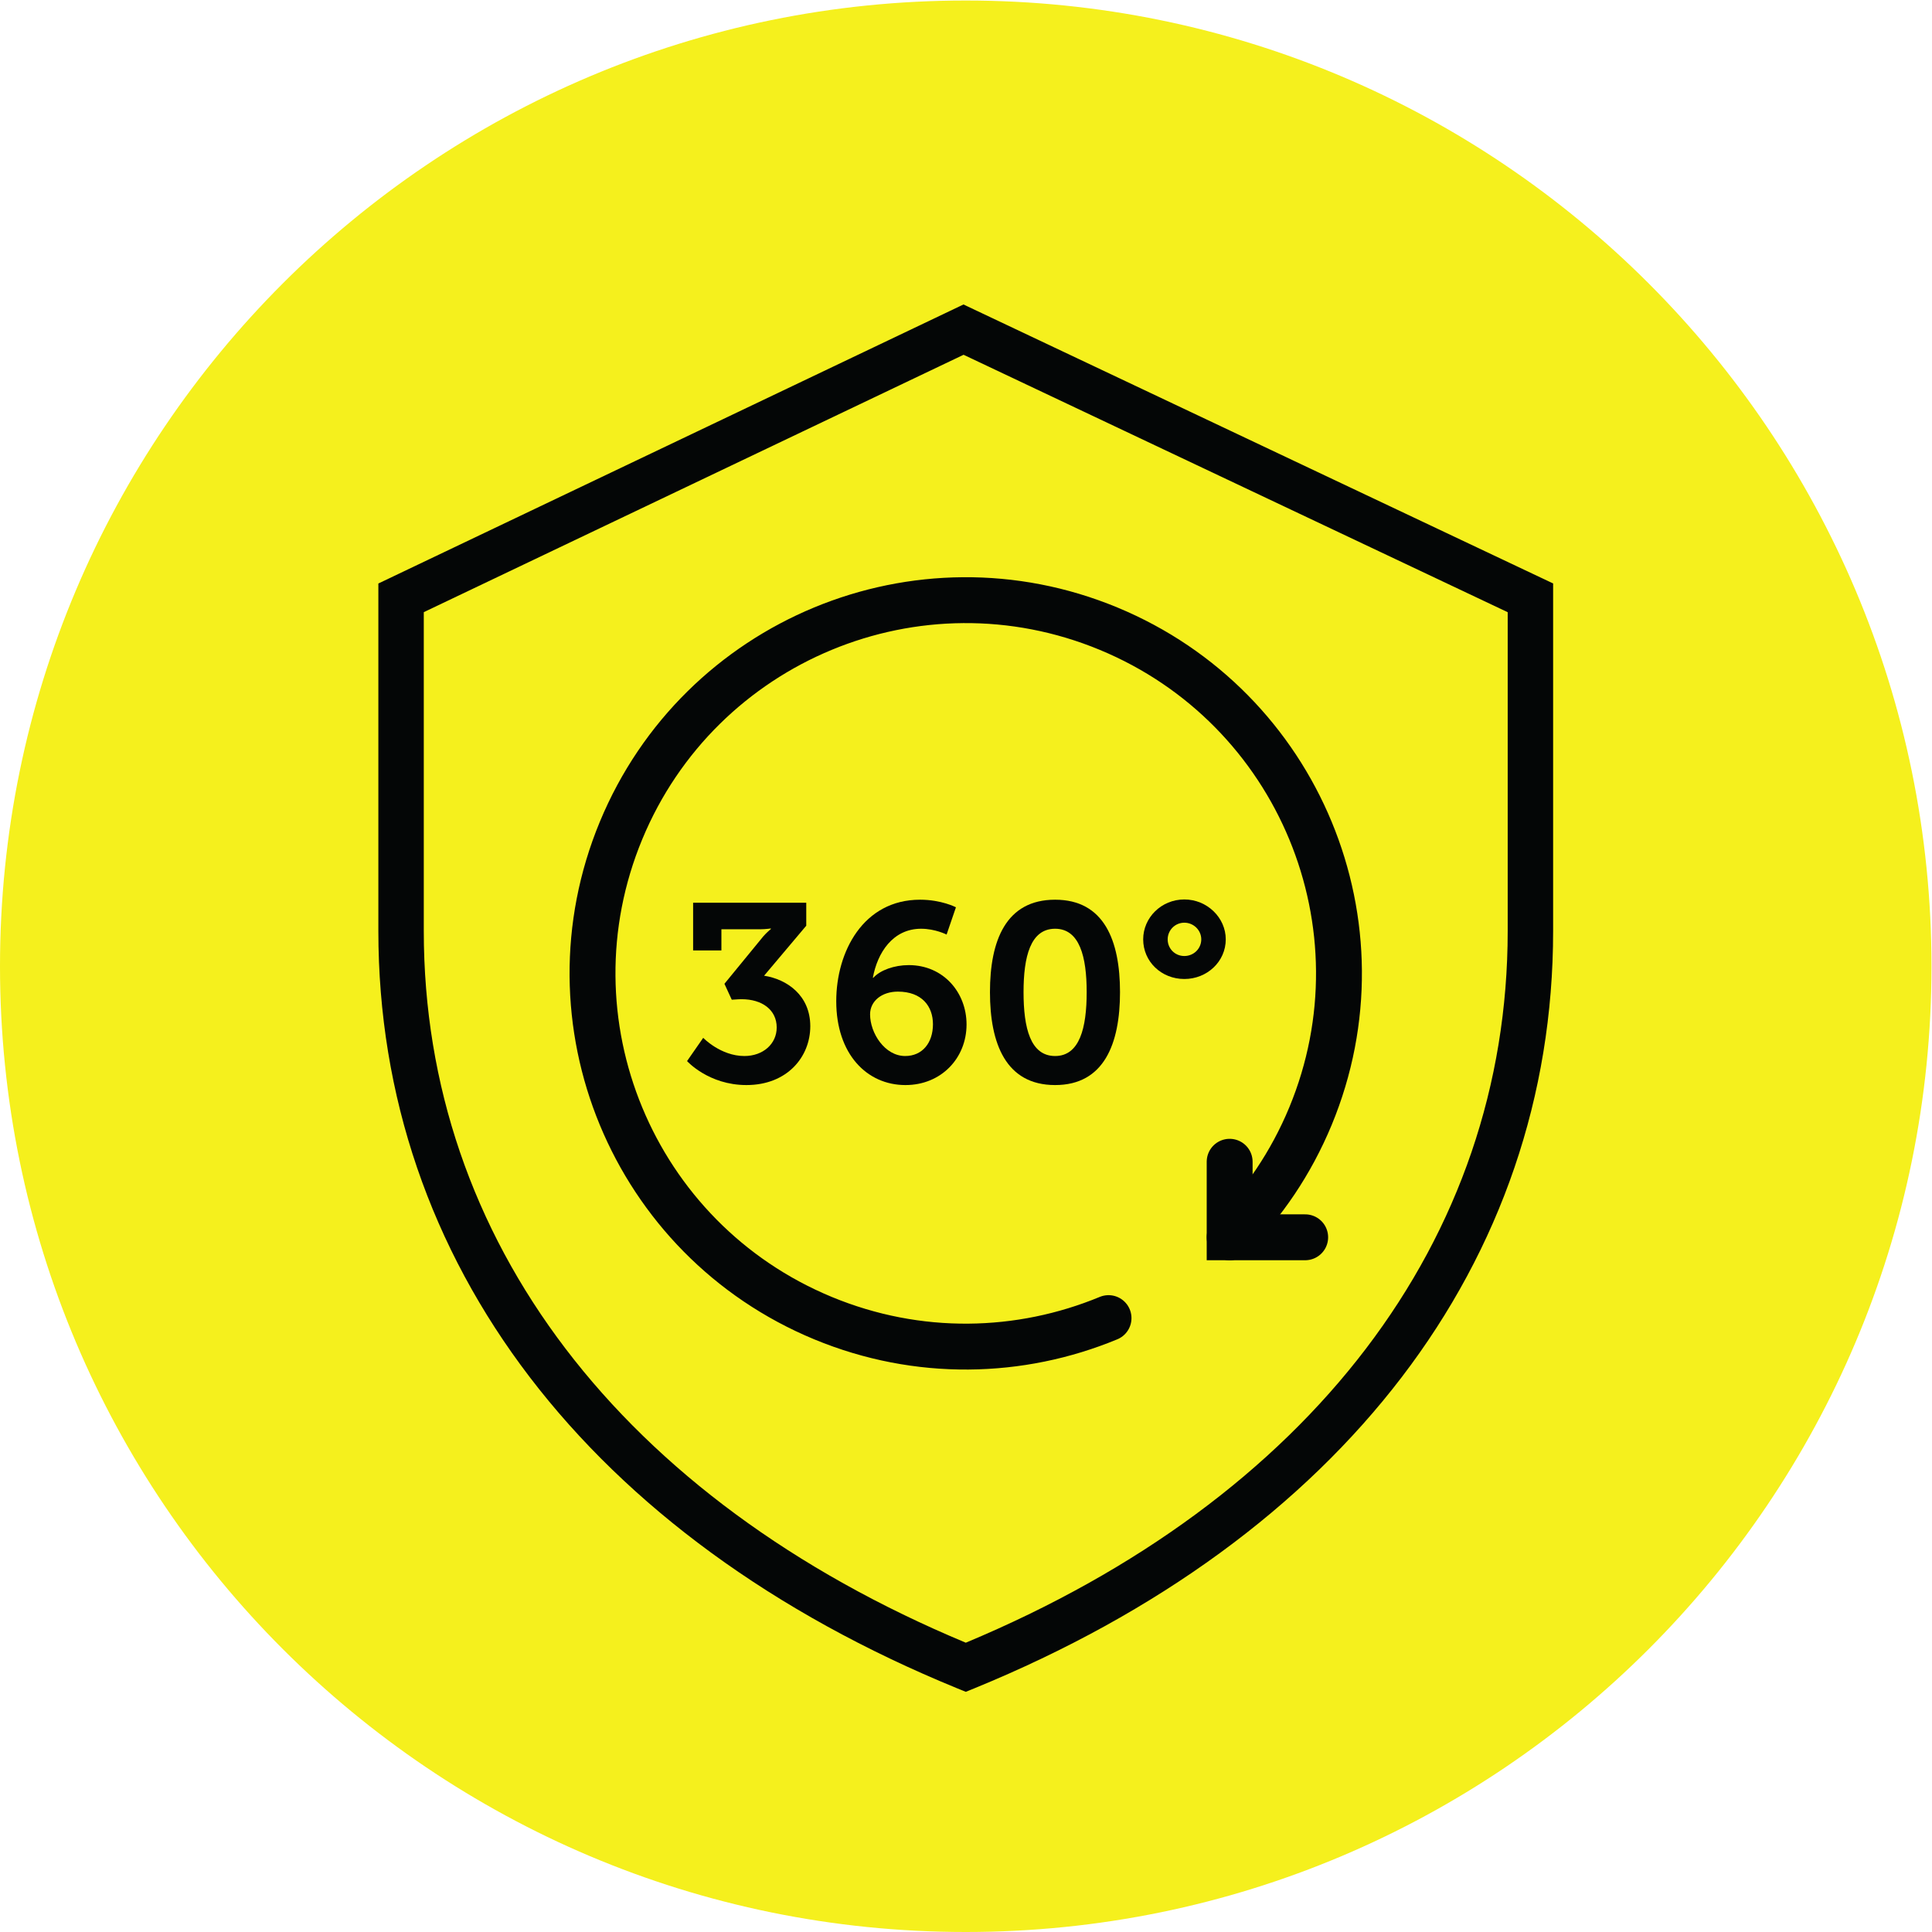 <?xml version="1.0" encoding="UTF-8" standalone="no"?>
<!-- Created with Inkscape (http://www.inkscape.org/) -->

<svg
   version="1.1"
   id="svg2"
   xml:space="preserve"
   width="185.2"
   height="185.2"
   viewBox="0 0 185.2 185.2"
   sodipodi:docname="tcs-icon_rundumschutz.eps"
   xmlns:inkscape="http://www.inkscape.org/namespaces/inkscape"
   xmlns:sodipodi="http://sodipodi.sourceforge.net/DTD/sodipodi-0.dtd"
   xmlns="http://www.w3.org/2000/svg"
   xmlns:svg="http://www.w3.org/2000/svg"><defs
     id="defs6" /><sodipodi:namedview
     id="namedview4"
     pagecolor="#ffffff"
     bordercolor="#666666"
     borderopacity="1.0"
     inkscape:pageshadow="2"
     inkscape:pageopacity="0.0"
     inkscape:pagecheckerboard="0" /><g
     id="g8"
     inkscape:groupmode="layer"
     inkscape:label="ink_ext_XXXXXX"
     transform="matrix(1.333,0,0,-1.333,0,185.2)"><g
       id="g10"
       transform="scale(0.1)"><path
         d="M 1388.98,694.492 C 1388.98,310.941 1078.04,0 694.488,0 310.934,0 0,310.941 0,694.492 c 0,383.558 310.934,694.488 694.488,694.488 383.552,0 694.492,-310.93 694.492,-694.488"
         style="fill:#f5f01d;fill-opacity:1;fill-rule:nonzero;stroke:none"
         id="path12" /><path
         d="M 304.754,949.133 V 719.859 c 0,-222.097 141.961,-408.339 389.766,-511.82 247.777,103.52 389.7,289.758 389.7,511.82 V 949.098 L 692.926,1134.22 Z m 389.766,-776.414 -6.188,2.519 C 423.809,283.48 272.086,482.004 272.086,719.859 V 969.738 L 692.859,1170.39 1116.89,969.77 V 719.859 c 0,-237.855 -151.691,-436.339 -416.179,-544.621 l -6.191,-2.519"
         style="fill:#040606;fill-opacity:1;fill-rule:nonzero;stroke:none"
         id="path14" /><path
         d="m 884.273,499.582 c 24.231,24.207 44.196,53.488 58.118,87.102 56.711,136.914 -8.305,293.875 -145.219,350.586 -136.91,56.71 -293.875,-8.305 -350.586,-145.219 -56.711,-136.91 8.305,-293.875 145.219,-350.586 68.457,-28.356 141.925,-26.281 205.367,0"
         style="fill:none;stroke:#040606;stroke-width:33;stroke-linecap:round;stroke-linejoin:miter;stroke-miterlimit:10;stroke-dasharray:none;stroke-opacity:1"
         id="path16" /><path
         d="m 884.273,553.895 v -54.313 h 54.313"
         style="fill:none;stroke:#040606;stroke-width:33;stroke-linecap:round;stroke-linejoin:miter;stroke-miterlimit:10;stroke-dasharray:none;stroke-opacity:1"
         id="path18" /><path
         d="m 498.441,740.164 h 81.356 v -16.516 l -30.324,-35.964 c 16.519,-2.539 33.226,-14.161 33.226,-36.321 0,-21.968 -16.519,-42.308 -45.933,-42.308 -27.246,0 -42.684,17.25 -42.684,17.25 l 11.621,16.707 c 0,0 12.531,-13.074 29.598,-13.074 13.441,0 23.246,8.718 23.246,20.519 0,12.719 -10.527,20.34 -25.238,20.34 -2.907,0 -5.629,-0.363 -7.082,-0.363 l -5.266,11.445 27.969,34.133 c 2.359,2.726 5.437,5.273 5.437,5.273 v 0.367 c 0,0 -4.176,-0.554 -7.254,-0.554 h -28.332 v -15.246 h -20.34 v 34.312"
         style="fill:#040606;fill-opacity:1;fill-rule:nonzero;stroke:none"
         id="path20" /><path
         d="m 650.938,629.938 c 12.351,0 19.972,9.449 19.972,22.878 0,12.719 -7.808,23.434 -25.238,23.434 -11.442,0 -19.977,-6.727 -19.977,-16.344 0,-13.437 10.539,-29.968 25.243,-29.968 z m -49.571,39.41 c 0,35.597 19.422,73 60.281,73 15.434,0 25.793,-5.45 25.793,-5.45 l -6.722,-19.613 c 0,0 -8.168,4.18 -18.336,4.18 -20.344,0 -31.422,-17.25 -34.692,-35.235 h 0.368 c 4.906,5.454 15.066,9.086 25.425,9.086 25.063,0 41.582,-19.796 41.582,-42.675 0,-24.157 -18.16,-43.586 -43.941,-43.586 -27.785,0 -49.758,22.336 -49.758,60.293"
         style="fill:#040606;fill-opacity:1;fill-rule:nonzero;stroke:none"
         id="path22" /><path
         d="m 781.461,675.883 c 0,25.43 -5.086,45.582 -22.699,45.582 -17.793,0 -22.703,-20.152 -22.703,-45.582 0,-25.781 4.91,-45.945 22.703,-45.945 17.613,0 22.699,20.164 22.699,45.945 z m -69.555,0 c 0,37.051 11.446,66.465 46.856,66.465 35.23,0 46.664,-29.414 46.664,-66.465 0,-37.047 -11.434,-66.828 -46.664,-66.828 -35.41,0 -46.856,29.781 -46.856,66.828"
         style="fill:#040606;fill-opacity:1;fill-rule:nonzero;stroke:none"
         id="path24" /><path
         d="m 863.859,713.84 c 0,6.539 -5.453,11.976 -12.168,11.976 -6.722,0 -11.988,-5.437 -11.988,-11.976 0,-6.723 5.266,-11.985 11.988,-11.985 6.715,0 12.168,5.262 12.168,11.985 z m -41.769,0 c 0,15.613 13.074,28.687 29.601,28.687 16.344,0 29.782,-13.074 29.782,-28.687 0,-15.985 -13.438,-28.516 -29.782,-28.516 -16.527,0 -29.601,12.531 -29.601,28.516"
         style="fill:#040606;fill-opacity:1;fill-rule:nonzero;stroke:none"
         id="path26" /></g></g></svg>
